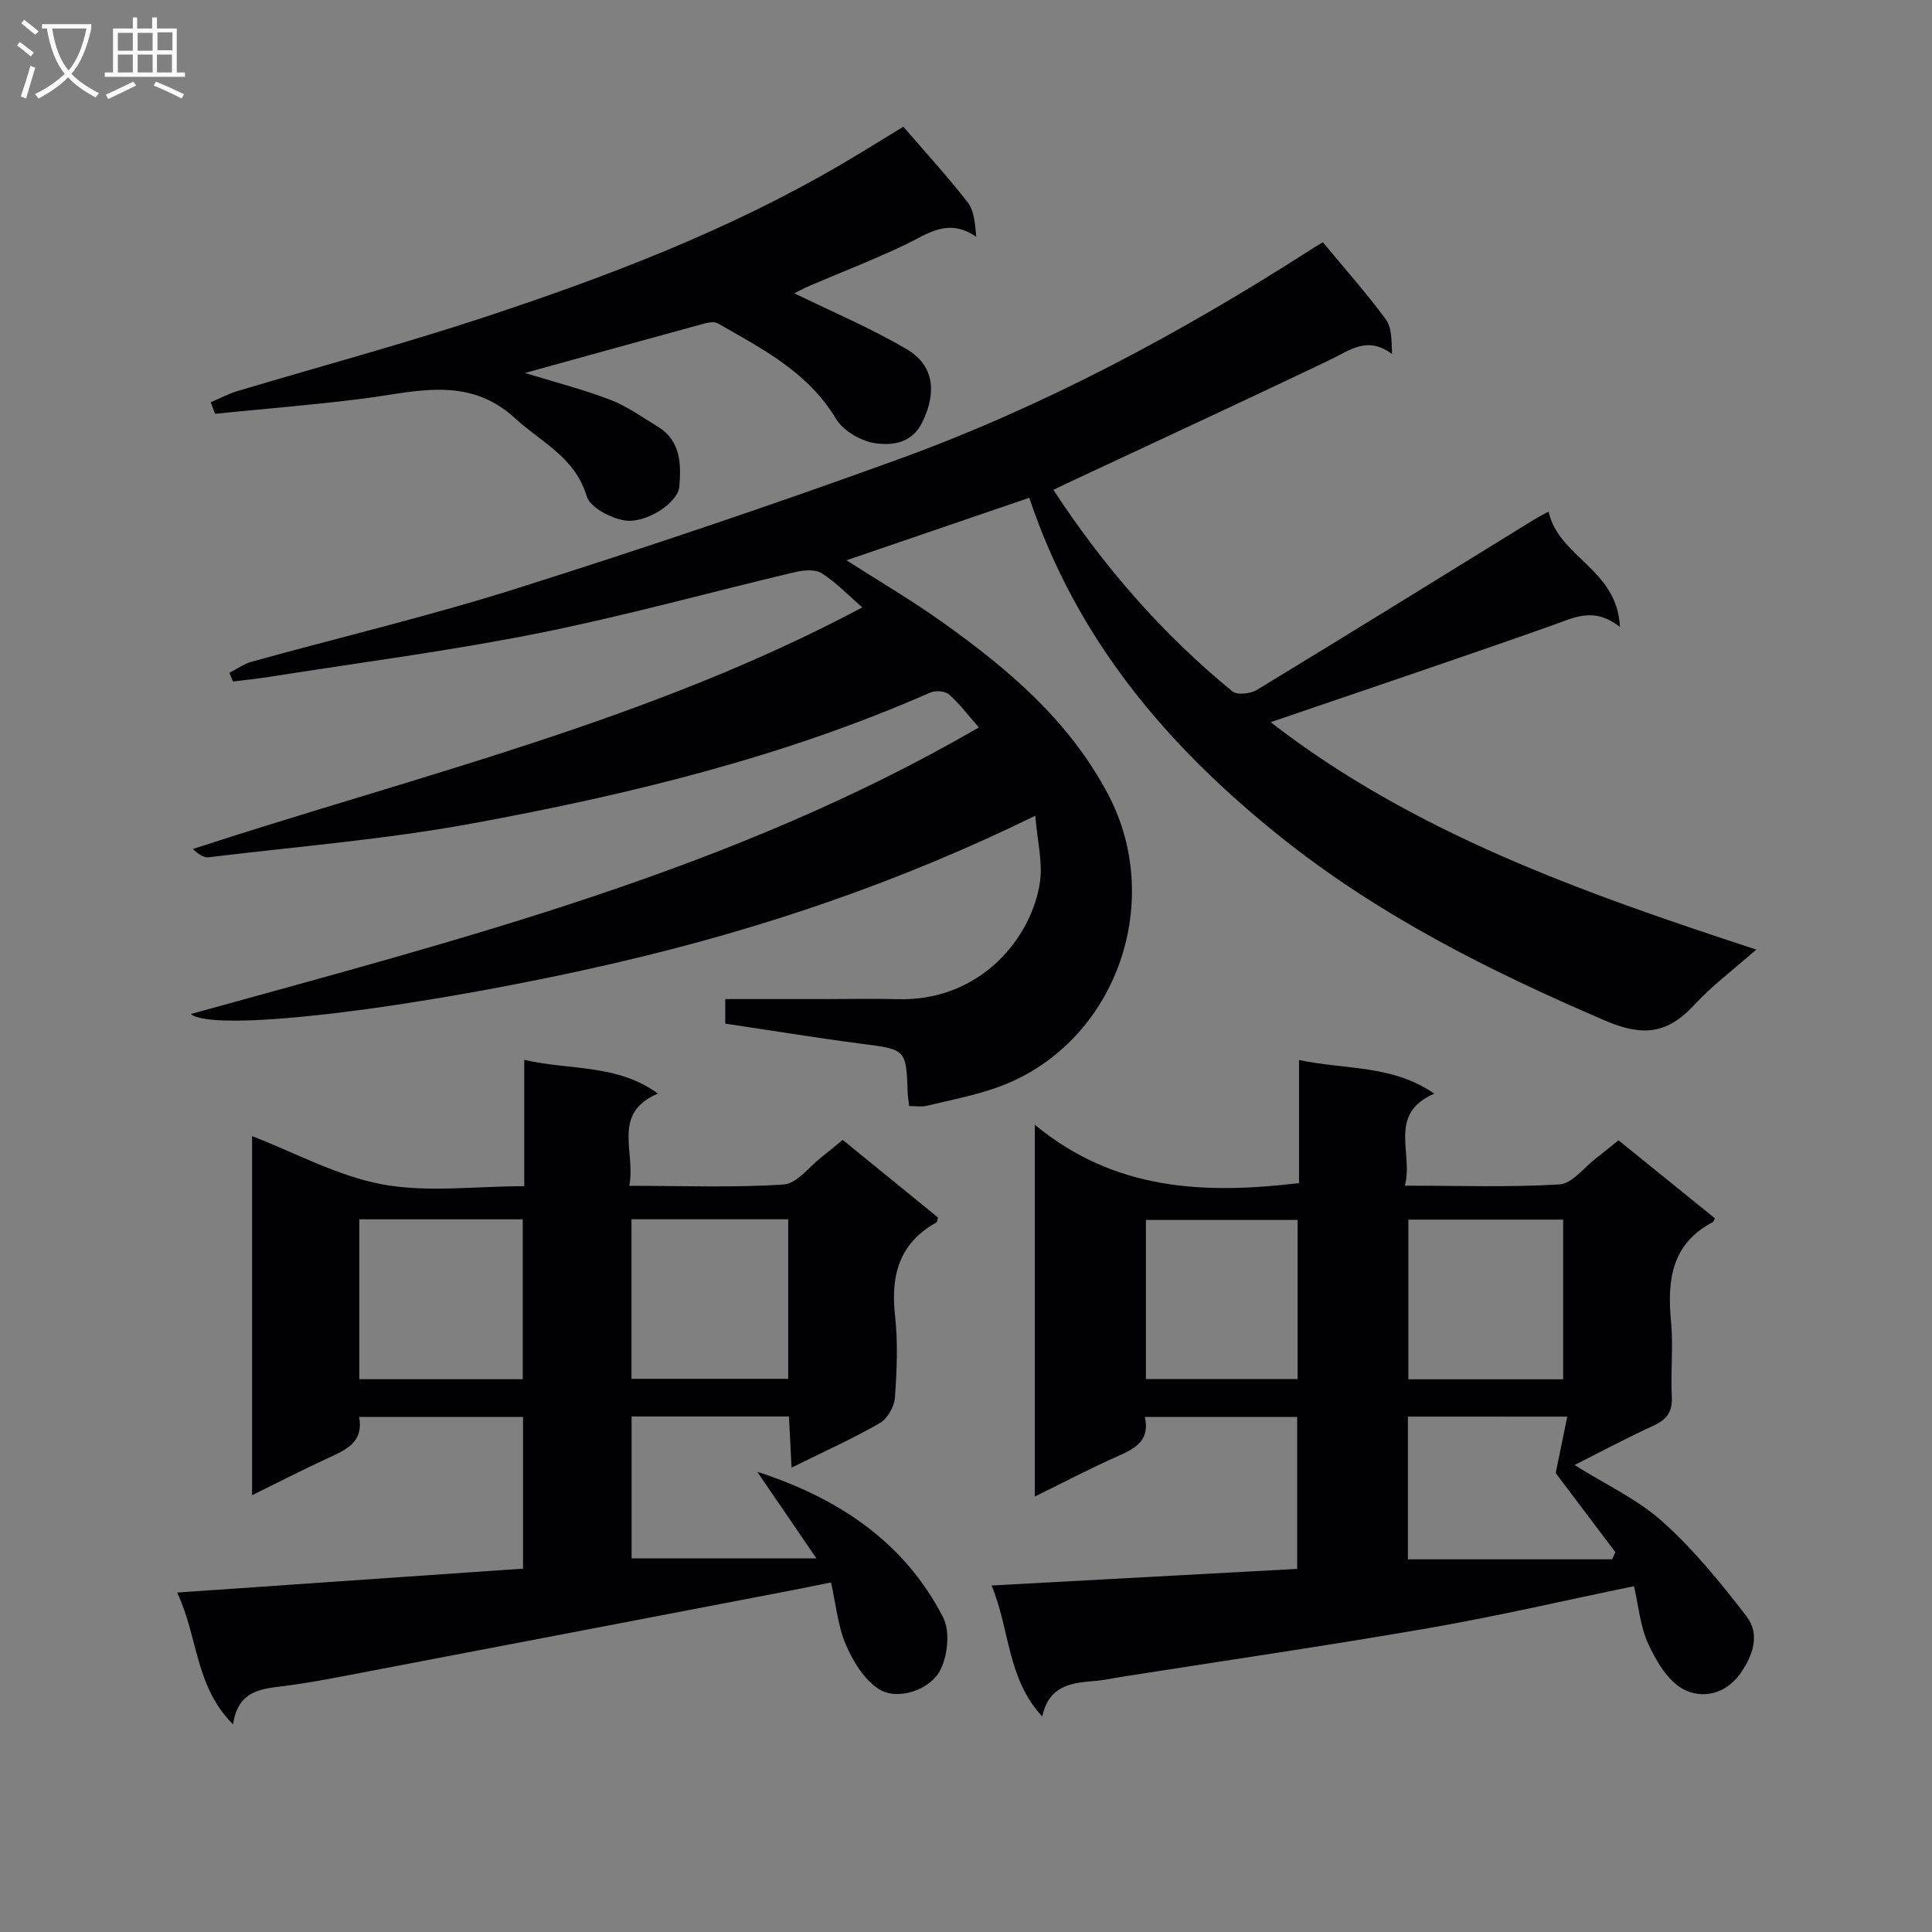 <svg enable-background="new 0 0 400 400" viewBox="0 0 400 400" xmlns="http://www.w3.org/2000/svg"><rect x="0" y="0" width="400" height="400" fill="#808080" stroke="none"/><g fill="#010104"><path d="m273.9 50.16c4.47 5.4 8.96 10.47 12.98 15.9 1.26 1.7 1.24 4.34 1.32 7.23-5.15-3.82-8.75-.74-12.79 1.19-18.11 8.66-36.34 17.08-54.53 25.59-.88.41-1.75.85-2.78 1.35 10.37 15.86 22.56 29.86 37.08 41.74.98.8 3.74.47 5.07-.34 19.2-11.66 38.29-23.49 57.42-35.28.68-.42 1.4-.78 2.95-1.63 2.04 9.47 14.26 11.9 14.76 23.89-5.46-4.31-9.67-1.85-14.23-.24-19.19 6.78-38.49 13.26-58.07 19.96 29.52 22.88 64.32 35.22 100.54 47.08-4.66 4.1-9.13 7.44-12.85 11.47-5.51 5.96-10.6 6.61-18.44 3.24-23.8-10.22-46.72-21.69-67.06-37.93-23.46-18.74-42.32-40.84-52.17-70.32-12.49 4.27-24.93 8.52-37.84 12.94 6.73 4.32 13.51 8.29 19.89 12.84 13.61 9.7 26.15 20.28 34.25 35.58 12.07 22.8 1.25 52.26-23.16 60.8-4.67 1.63-9.58 2.58-14.41 3.73-1.07.26-2.25.04-3.59.04-.13-1.06-.28-1.85-.31-2.65-.32-9.17-.33-9.04-9.64-10.25-9.35-1.22-18.66-2.75-28.13-4.16 0-1.74 0-3.16 0-5.08h20.59c5 0 10-.13 15 .02 17.43.52 27.96-12.96 29.57-24.31.58-4.09-.55-8.42-.98-13.67-28.21 13.81-56.61 23.4-85.92 30.25-39.75 9.28-83.78 14.92-88.93 10.81 56.16-15.56 112.23-29.8 163.17-59.34-2.19-2.49-3.98-4.9-6.18-6.84-.81-.72-2.82-.85-3.9-.37-30.3 13.33-62.24 21.09-94.58 27.05-18.09 3.34-36.52 4.82-54.81 7.04-1.04.13-2.2-.7-3.25-1.72 46.69-15.24 94.5-26.54 138.59-50.01-2.9-2.52-5.42-5.18-8.41-7.08-1.36-.86-3.76-.64-5.52-.23-17.75 4.2-35.35 9.11-53.22 12.67-18.37 3.67-36.98 6.07-55.5 9-2.54.4-5.11.66-7.66.98-.24-.6-.48-1.21-.72-1.81 1.56-.79 3.03-1.86 4.68-2.31 18.23-5.05 36.67-9.41 54.69-15.11 26.56-8.4 52.99-17.29 79.18-26.8 30.12-10.94 58.26-26.03 85.22-43.31.97-.66 1.98-1.22 2.63-1.6z"/><path d="m338.3 328.4c-14.64 3.02-28.52 6.26-42.54 8.69-20.94 3.63-41.97 6.69-62.97 9.99-2.13.33-4.25.81-6.39.97-4.8.37-9.31 1.09-10.61 7.34-7.34-7.93-6.67-18.01-10.5-27.13 21.49-1.17 42.17-2.29 63.27-3.44 0-10.43 0-20.79 0-31.46-10.39 0-20.79 0-31.53 0 1.07 4.75-1.8 6.45-5.39 8.03-5.73 2.52-11.27 5.45-17.39 8.45 0-25.57 0-50.43 0-76.97 16.52 13.66 35.1 14.41 54.7 12.08 0-8.18 0-16.44 0-25.49 9.57 2.05 19.25.93 28 6.96-9.77 4.29-4.26 12.2-6.09 19.06 11.15 0 21.61.37 32.02-.26 2.61-.16 5.05-3.49 7.54-5.4 1.44-1.1 2.84-2.27 4.67-3.74 6.72 5.43 13.37 10.82 19.97 16.16-.27.5-.31.72-.43.78-8.6 4.5-9.48 12.07-8.66 20.65.49 5.12-.11 10.33.16 15.48.17 3.18-1.05 4.77-3.84 6.04-5.42 2.48-10.69 5.3-16.3 8.13 6.39 4.01 13.04 7.07 18.24 11.74 6.47 5.81 12.07 12.69 17.39 19.61 2.85 3.71 1.28 8.17-1.32 11.84-3.04 4.29-7.94 5.31-11.86 3.18-3.2-1.74-5.56-5.83-7.2-9.38-1.66-3.63-2-7.87-2.94-11.91zm-14.67-42.83c0-11.36 0-22.12 0-33.06-10.86 0-21.41 0-32.04 0v33.06zm-86.38-.06h31.41c0-11.19 0-22.06 0-32.93-10.71 0-21.06 0-31.41 0zm54.24 7.78v29.55h42.27c.23-.49.46-.98.69-1.47-4.4-5.83-8.79-11.66-12.36-16.39.88-4.27 1.59-7.75 2.4-11.68-11.6-.01-22.02-.01-33-.01z"/><path d="m36.67 329.72c24.7-1.71 48.02-3.32 71.62-4.95 0-10.6 0-20.85 0-31.4-11.32 0-22.4 0-33.94 0 1 5.3-2.83 6.85-6.63 8.6-5.06 2.34-10.02 4.89-15.53 7.6 0-25.38 0-49.96 0-74.35 8.94 3.45 17.66 8.26 26.96 9.99s19.17.38 29.39.38c0-8.81 0-17.04 0-26.16 9.59 2.21 19.18.82 27.68 6.98-9.69 4.15-4.54 12.04-5.93 19.1 11.11 0 21.57.41 31.95-.27 2.75-.18 5.3-3.7 7.91-5.72 1.44-1.12 2.83-2.3 4.32-3.52 6.65 5.41 13.22 10.76 19.74 16.07-.17.51-.18.95-.38 1.05-7.71 4.3-9.44 11-8.52 19.3.62 5.6.38 11.34-.03 16.97-.14 1.86-1.56 4.36-3.14 5.26-5.73 3.28-11.78 6-18.26 9.21-.2-3.96-.36-7.21-.53-10.59-11.05 0-21.65 0-32.58 0v29.37h38.26c-4.52-6.61-8.39-12.27-12.26-17.93 16.94 5.49 30.52 14.62 38.49 30.15 1.45 2.83.97 7.7-.49 10.73-2.12 4.39-9.03 6.58-12.85 4.1-3.01-1.96-5.3-5.7-6.78-9.14-1.66-3.84-2.04-8.24-3.09-12.92-3.58.72-6.44 1.31-9.31 1.86-30.61 5.87-61.21 11.74-91.83 17.58-3.91.75-7.84 1.46-11.79 1.97-4.82.62-9.81.77-10.87 7.98-7.91-7.91-7.19-18.04-11.58-27.3zm71.56-77.27c-11.44 0-22.52 0-33.83 0v33.1h33.83c0-11.16 0-22.05 0-33.1zm22.51-.01v33.03h32.45c0-11.23 0-22.1 0-33.03-10.98 0-21.55 0-32.45 0z"/><path d="m43.64 83.28c1.84-.78 3.62-1.74 5.52-2.31 17-5.09 34.16-9.7 51-15.26 25.57-8.44 50.71-18.03 74.06-31.71 4.44-2.6 8.79-5.33 12.81-7.77 4.56 5.3 9.15 10.3 13.31 15.64 1.33 1.71 1.52 4.31 1.79 7.16-5.85-4.03-10.09-.58-14.72 1.64-6.43 3.07-13.11 5.64-19.67 8.45-1.32.56-2.58 1.25-3.28 1.6 7.75 3.8 15.81 7.19 23.28 11.59 5.78 3.39 6.15 9.08 3.22 15.09-2.17 4.44-6.17 4.8-9.52 4.4-3.01-.37-6.83-2.54-8.35-5.08-5.82-9.71-15.28-14.5-24.48-19.77-.71-.41-1.94-.19-2.84.05-12.43 3.39-24.84 6.84-37.08 10.22 5.67 1.75 11.78 3.31 17.64 5.54 3.51 1.33 6.66 3.63 9.91 5.61 4.75 2.89 4.79 7.81 4.41 12.36-.28 3.42-6.96 7.74-11.37 7.01-2.9-.48-7.14-2.7-7.82-5.02-2.41-8.09-9.46-11.18-14.86-16.15-9.68-8.9-20.62-5.41-31.52-4.03-10.16 1.29-20.37 2.1-30.56 3.13-.28-.79-.58-1.59-.88-2.39z"/></g><path d="m6.4 11.7c-1-.8-1.9-1.6-2.9-2.3l.6-.7c.9.7 1.9 1.4 2.9 2.2zm-2.1 8.3c.7-2.1 1.4-4.2 2-6.4.2.1.6.3 1 .4-.7 2.3-1.3 4.4-1.9 6.4zm3-12.8c-1.1-.9-2.1-1.7-2.9-2.4l.6-.7c1 .8 2 1.5 3 2.4zm1.4-1.3v-.9h10.2v.9c-.9 4.2-2.3 7.3-4.1 9.4 1.3 1.4 3.2 2.7 5.7 4-.2.2-.4.5-.7.9-2.5-1.4-4.4-2.7-5.7-4.2-1.4 1.5-3.5 3-6.1 4.4 0 0 0 0-.1-.1-.3-.4-.5-.7-.7-.8 2.7-1.3 4.7-2.8 6.2-4.2-1.8-2.2-3-5.3-3.7-9.4zm9.2 0h-7.1c.6 3.8 1.7 6.7 3.4 8.7 1.7-2 2.9-4.8 3.7-8.7z" fill="#fbfafa"/><path d="m31.6 3.6h.9v2.3h4.1v9.1h1.7v.9h-16.6v-.9h1.7v-9.1h4.1v-2.3h.9v2.3h3.1v-2.3zm-4 13.3.6.8c-1.9.9-3.8 1.9-5.8 2.8-.2-.3-.3-.6-.5-.9 2-.9 3.9-1.8 5.7-2.7zm-3.2-10.1v3.7h3.1v-3.7zm0 4.5v3.7h3.1v-3.7zm4.1-4.5v3.7h3.1v-3.7zm0 4.5v3.7h3.1v-3.7zm9.1 9.1c-2.1-1.1-4.1-2-5.8-2.7l.5-.8c2.2.9 4.1 1.8 5.8 2.6zm-1.9-13.7h-3.1v3.7h3.1v-3.6zm-3.2 4.6v3.7h3.1v-3.7z" fill="#fbfafa"/></svg>